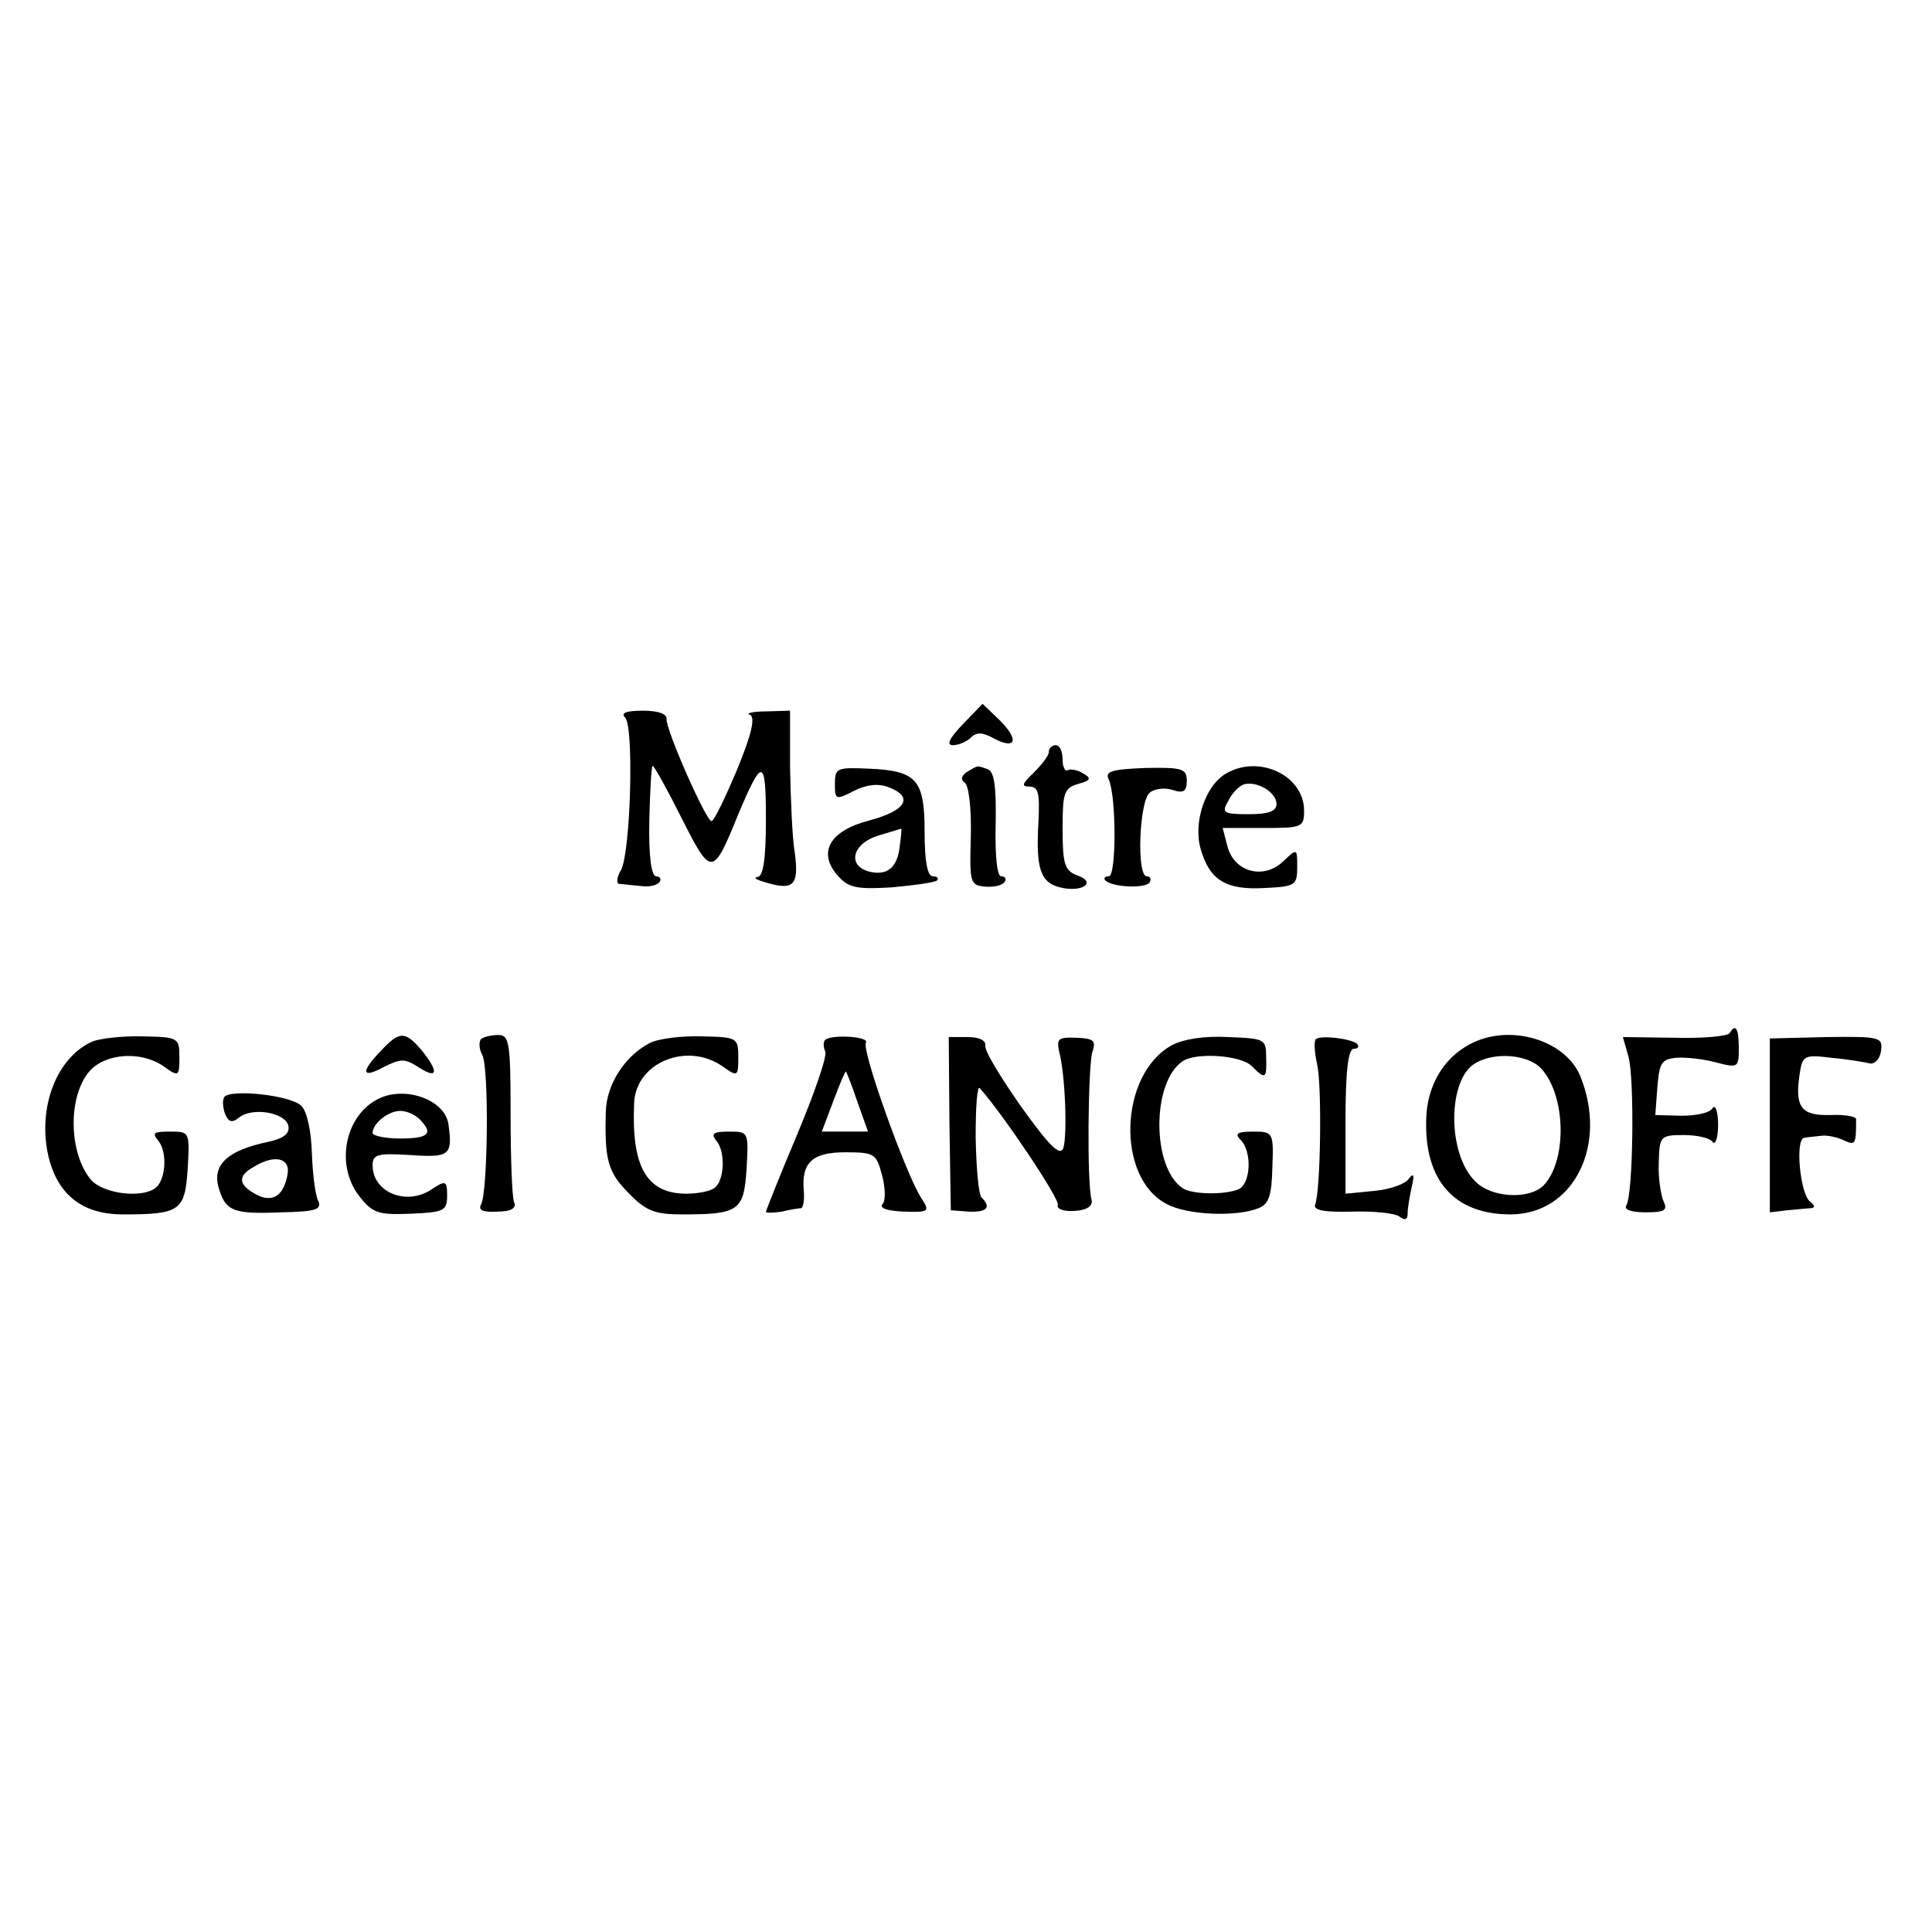 <?xml version="1.0" standalone="no"?>
<!DOCTYPE svg PUBLIC "-//W3C//DTD SVG 20010904//EN"
 "http://www.w3.org/TR/2001/REC-SVG-20010904/DTD/svg10.dtd">
<svg version="1.0" xmlns="http://www.w3.org/2000/svg"
 width="280pt" height="280pt" viewBox="0 0 280 280"
 preserveAspectRatio="xMidYMid meet">
<g transform="translate(0,280) scale(0.1,-0.1)"
fill="#000000" stroke="none">
<path d="M1395 1750 c-19 -20 -24 -30 -14 -30 8 0 20 5 26 11 8 8 17 8 33 -1
32 -17 38 -3 9 26 l-25 24 -29 -30z"/>
<path d="M906 1760 c13 -13 8 -195 -6 -221 -6 -10 -7 -19 -3 -20 4 0 18 -2 31
-3 13 -2 25 1 28 6 3 4 0 8 -5 8 -7 0 -11 29 -10 80 1 44 3 80 5 80 2 0 21
-34 42 -76 43 -85 45 -85 82 6 35 83 40 82 40 -8 0 -58 -4 -82 -12 -83 -7 -1
-2 -4 12 -8 40 -12 48 -4 42 42 -4 23 -6 79 -7 125 l0 82 -35 -1 c-19 0 -30
-3 -23 -5 8 -4 2 -29 -19 -80 -17 -40 -33 -74 -37 -74 -8 1 -66 132 -65 148 1
7 -11 12 -34 12 -24 0 -33 -3 -26 -10z"/>
<path d="M1520 1710 c0 -5 -10 -18 -22 -30 -17 -16 -18 -20 -6 -20 13 0 15
-10 13 -51 -4 -68 3 -88 31 -95 32 -8 54 7 26 17 -19 7 -22 16 -22 68 0 52 2
59 23 65 18 5 19 8 7 15 -8 5 -18 7 -22 5 -4 -3 -8 4 -8 15 0 12 -4 21 -10 21
-5 0 -10 -4 -10 -10z"/>
<path d="M1210 1664 c0 -23 1 -24 28 -10 18 9 35 11 50 5 37 -14 25 -34 -28
-48 -58 -15 -76 -47 -45 -81 15 -17 28 -19 78 -16 32 3 62 7 65 10 3 3 0 6 -6
6 -8 0 -12 22 -12 64 0 76 -11 89 -81 92 -46 2 -49 1 -49 -22z m94 -90 c-3
-31 -18 -44 -45 -37 -32 9 -23 41 14 52 17 5 33 10 33 10 1 1 0 -11 -2 -25z"/>
<path d="M1401 1681 c-8 -6 -9 -11 -3 -15 6 -4 10 -37 9 -78 -2 -68 -1 -71 21
-73 13 -1 25 2 28 7 3 4 1 8 -5 8 -6 0 -9 29 -8 75 1 55 -2 76 -11 80 -17 6
-14 6 -31 -4z"/>
<path d="M1607 1670 c11 -25 11 -140 0 -140 -6 0 -8 -3 -5 -6 10 -10 58 -12
64 -3 3 5 1 9 -4 9 -15 0 -11 108 4 121 7 6 22 8 34 4 15 -5 20 -2 20 13 0 18
-6 20 -60 19 -50 -2 -59 -5 -53 -17z"/>
<path d="M1777 1679 c-30 -17 -48 -71 -37 -109 13 -46 37 -60 92 -57 45 2 48
4 48 30 0 28 0 28 -21 8 -28 -26 -70 -15 -80 22 l-7 27 59 0 c56 0 59 1 59 25
0 51 -65 82 -113 54z m73 -44 c0 -11 -12 -15 -40 -15 -37 0 -40 2 -30 19 5 11
15 21 22 24 19 6 48 -11 48 -28z"/>
<path d="M2507 1303 c-3 -5 -39 -8 -80 -7 l-75 1 8 -28 c9 -31 7 -200 -3 -216
-4 -6 7 -10 28 -10 28 0 32 3 26 16 -4 9 -8 34 -7 56 1 38 2 40 36 40 19 0 38
-4 42 -10 4 -5 8 6 8 25 0 19 -4 30 -8 24 -4 -7 -24 -11 -45 -11 l-38 1 3 41
c3 35 6 40 28 42 14 1 40 -2 58 -7 31 -8 32 -7 32 21 0 29 -5 36 -13 22z"/>
<path d="M135 1291 c-52 -22 -81 -95 -65 -166 13 -56 49 -85 108 -85 83 0 90
5 94 66 3 54 3 54 -26 54 -24 0 -26 -2 -16 -14 13 -17 10 -57 -5 -68 -21 -15
-75 -8 -93 12 -33 39 -34 123 -1 159 24 25 75 28 107 5 21 -15 22 -14 22 14 0
28 -2 29 -52 30 -29 1 -62 -3 -73 -7z"/>
<path d="M552 1277 c-30 -31 -28 -41 5 -23 24 12 30 12 50 -1 28 -18 29 -6 4
25 -24 28 -32 28 -59 -1z"/>
<path d="M697 1294 c-3 -4 -3 -14 2 -23 10 -19 8 -201 -2 -217 -4 -8 3 -11 23
-10 21 0 29 5 25 14 -3 8 -5 65 -5 128 0 104 -2 114 -18 114 -10 0 -22 -3 -25
-6z"/>
<path d="M941 1288 c-36 -19 -62 -60 -63 -99 -2 -70 3 -88 33 -118 25 -26 38
-31 77 -31 83 0 90 5 94 66 3 54 3 54 -26 54 -22 0 -26 -3 -18 -13 14 -16 12
-59 -3 -69 -5 -4 -23 -8 -40 -8 -58 0 -80 39 -76 131 2 59 77 90 129 53 21
-15 22 -14 22 14 0 28 -2 29 -52 30 -29 1 -64 -3 -77 -10z"/>
<path d="M1196 1293 c-3 -3 -3 -10 0 -17 3 -7 -16 -61 -41 -121 -25 -59 -45
-110 -45 -111 0 -2 10 -2 23 0 12 3 25 5 28 5 3 1 5 11 4 24 -4 42 12 57 60
57 42 0 45 -2 53 -32 5 -18 6 -38 1 -43 -5 -6 7 -10 31 -11 37 -1 38 0 25 20
-22 34 -87 215 -80 225 5 9 -50 12 -59 4z m47 -91 l15 -42 -34 0 -33 0 17 45
c9 24 17 43 18 42 1 -1 9 -21 17 -45z"/>
<path d="M1376 1171 l2 -125 26 -2 c26 -1 33 6 19 20 -5 4 -8 43 -9 87 0 44 2
76 6 72 36 -41 116 -161 113 -169 -2 -6 8 -10 24 -9 18 1 27 7 25 16 -7 25 -5
193 1 214 6 17 2 20 -23 21 -26 1 -29 -1 -25 -20 9 -34 12 -121 6 -140 -5 -12
-20 3 -61 60 -30 43 -54 82 -52 89 1 7 -9 12 -25 12 l-28 0 1 -126z"/>
<path d="M1698 1285 c-76 -42 -81 -192 -7 -230 29 -16 101 -19 133 -6 15 6 19
18 20 59 2 51 1 52 -28 52 -23 0 -27 -3 -18 -12 17 -17 15 -65 -4 -72 -21 -8
-67 -7 -80 2 -45 30 -45 154 0 184 19 13 84 9 100 -7 20 -20 22 -19 21 13 0
26 -2 27 -55 29 -35 2 -65 -3 -82 -12z"/>
<path d="M1907 1294 c-3 -3 -2 -19 2 -37 7 -32 5 -182 -3 -203 -3 -8 14 -11
52 -10 32 1 63 -2 70 -7 8 -6 12 -5 12 4 0 8 3 25 6 39 4 17 3 21 -4 12 -5 -8
-28 -16 -51 -18 l-41 -4 0 105 c0 73 4 105 12 105 6 0 8 3 5 7 -9 8 -53 13
-60 7z"/>
<path d="M2131 1287 c-39 -20 -63 -61 -64 -109 -3 -89 41 -138 122 -138 92 0
142 101 101 201 -22 52 -102 76 -159 46z m103 -36 c36 -40 37 -134 3 -169 -21
-21 -76 -18 -99 6 -41 40 -40 148 0 171 28 17 77 13 96 -8z"/>
<path d="M2565 1169 l0 -126 25 3 c14 1 30 3 35 3 6 1 5 4 -1 9 -15 9 -23 92
-9 93 5 1 17 2 25 3 8 1 23 -2 33 -7 16 -7 17 -6 17 31 0 4 -17 7 -38 6 -41
-1 -51 11 -44 58 4 28 6 30 46 25 22 -2 47 -6 55 -8 7 -2 15 5 17 17 3 21 0
22 -79 21 l-82 -2 0 -126z"/>
<path d="M325 1210 c-3 -5 -2 -15 1 -24 5 -12 10 -14 20 -6 19 16 68 8 72 -12
2 -11 -7 -18 -30 -23 -57 -12 -79 -32 -72 -63 10 -37 20 -42 91 -39 51 1 60 4
54 17 -4 8 -8 39 -9 69 -1 32 -7 60 -15 68 -15 16 -104 25 -112 13z m92 -110
c-5 -33 -22 -44 -46 -31 -26 14 -27 27 -3 40 29 18 52 13 49 -9z"/>
<path d="M554 1210 c-53 -21 -70 -97 -33 -144 19 -24 27 -27 74 -25 48 2 53 4
53 26 0 22 -2 23 -23 9 -36 -24 -85 -4 -85 35 0 16 7 18 55 15 57 -4 61 0 55
44 -4 34 -57 55 -96 40z m54 -32 c21 -21 13 -28 -28 -28 -22 0 -40 4 -40 8 0
14 23 32 40 32 9 0 21 -5 28 -12z"/>
</g>
</svg>

